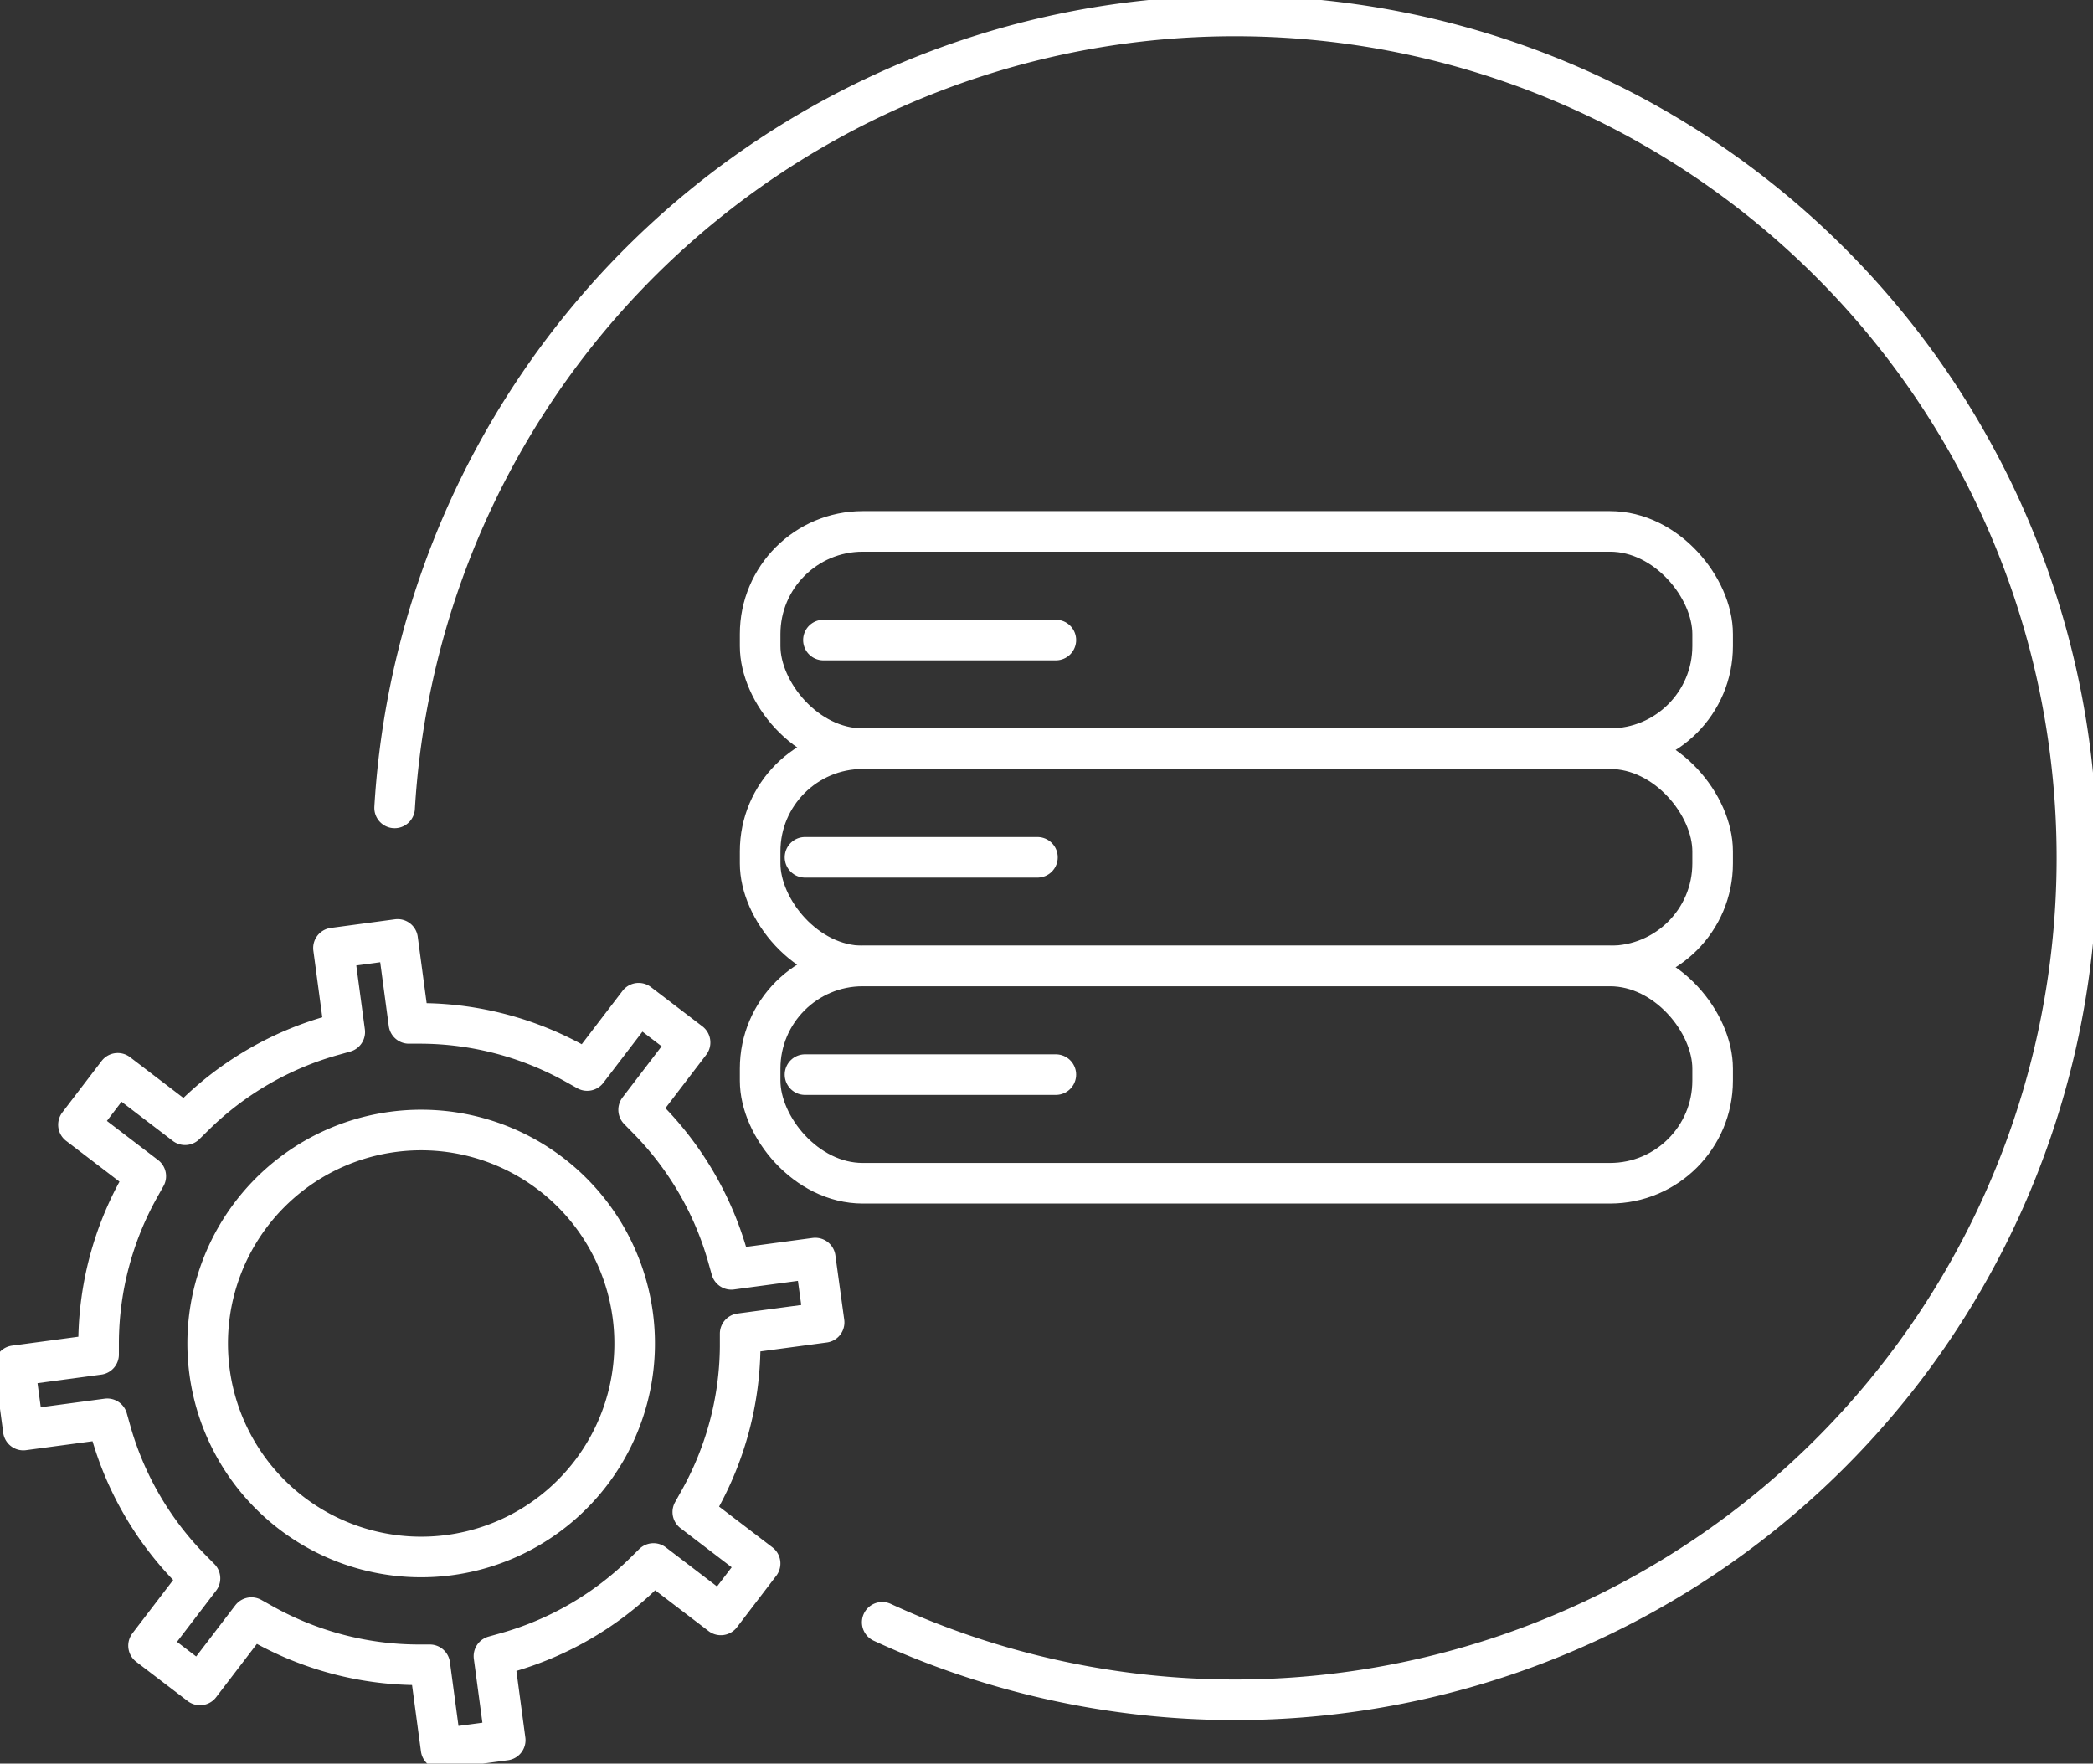 <svg xmlns="http://www.w3.org/2000/svg" xmlns:xlink="http://www.w3.org/1999/xlink" width="81.373" height="68.567" viewBox="0 0 81.373 68.567">
  <rect x="0" y="0" width="81.373" height="68.567" fill="#333333" stroke="none"/>
  <defs>
    <clipPath id="clip-path">
      <rect id="Rectangle_4710" data-name="Rectangle 4710" width="81.373" height="68.567" fill="none"/>
    </clipPath>
  </defs>
  <g id="Group_39743" data-name="Group 39743" transform="translate(0 0)">
    <g id="Group_39676" data-name="Group 39676" transform="translate(0 0)" clip-path="url(#clip-path)">
      <path id="Path_39358" data-name="Path 39358" d="M32.252,64.8l-3.264.438,0,.517A12.43,12.43,0,0,1,27.4,71.721l-.253.452,2.617,2-1.527,2-2.618-2-.369.364a12.447,12.447,0,0,1-5.334,3.1l-.5.14.438,3.264-2.494.335-.438-3.264-.517,0a12.438,12.438,0,0,1-5.966-1.581l-.452-.253-2,2.617-2-1.527,2-2.617-.364-.369a12.463,12.463,0,0,1-3.1-5.334l-.141-.5-3.263.438-.335-2.5,3.261-.438,0-.517a12.451,12.451,0,0,1,1.581-5.963l.253-.452-2.617-2,1.527-2,2.618,2,.37-.364a12.429,12.429,0,0,1,5.338-3.1l.5-.141-.438-3.265,2.494-.335.438,3.265.517,0a12.441,12.441,0,0,1,5.963,1.579l.452.253,2-2.617,2,1.527-2,2.617.363.37a12.446,12.446,0,0,1,3.1,5.333l.141.5,3.263-.439Z" transform="translate(-0.212 -13.388)" fill="none" stroke="#fff" stroke-linecap="round" stroke-linejoin="round" stroke-width="1.578"/>
      <path id="Path_39359" data-name="Path 39359" d="M18.228,60.106a8.3,8.3,0,1,1-7.122,9.333A8.3,8.3,0,0,1,18.228,60.106Z" transform="translate(-2.958 -16.1)" fill="none" stroke="#fff" stroke-linecap="round" stroke-linejoin="round" stroke-width="1.578"/>
      <path id="Path_39360" data-name="Path 39360" d="M20.965,31.622A32.732,32.732,0,1,1,39.922,63.284" transform="translate(-5.623 -0.212)" fill="none" stroke="#fff" stroke-linecap="round" stroke-linejoin="round" stroke-width="1.578"/>
      <rect id="Rectangle_4707" data-name="Rectangle 4707" width="37.032" height="8.447" rx="3.989" transform="translate(29.553 20.66)" fill="none" stroke="#fff" stroke-linecap="round" stroke-linejoin="round" stroke-width="1.578"/>
      <rect id="Rectangle_4708" data-name="Rectangle 4708" width="37.032" height="8.447" rx="3.989" transform="translate(29.553 29.108)" fill="none" stroke="#fff" stroke-linecap="round" stroke-linejoin="round" stroke-width="1.578"/>
      <rect id="Rectangle_4709" data-name="Rectangle 4709" width="37.032" height="8.447" rx="3.989" transform="translate(29.553 37.555)" fill="none" stroke="#fff" stroke-linecap="round" stroke-linejoin="round" stroke-width="1.578"/>
      <line id="Line_335" data-name="Line 335" x2="9.037" transform="translate(32.013 24.884)" fill="none" stroke="#fff" stroke-linecap="round" stroke-linejoin="round" stroke-width="1.578"/>
      <line id="Line_336" data-name="Line 336" x2="9.037" transform="translate(31.297 33.331)" fill="none" stroke="#fff" stroke-linecap="round" stroke-linejoin="round" stroke-width="1.578"/>
      <line id="Line_337" data-name="Line 337" x2="9.753" transform="translate(31.297 41.779)" fill="none" stroke="#fff" stroke-linecap="round" stroke-linejoin="round" stroke-width="1.578"/>
    </g>
  </g>
</svg>
